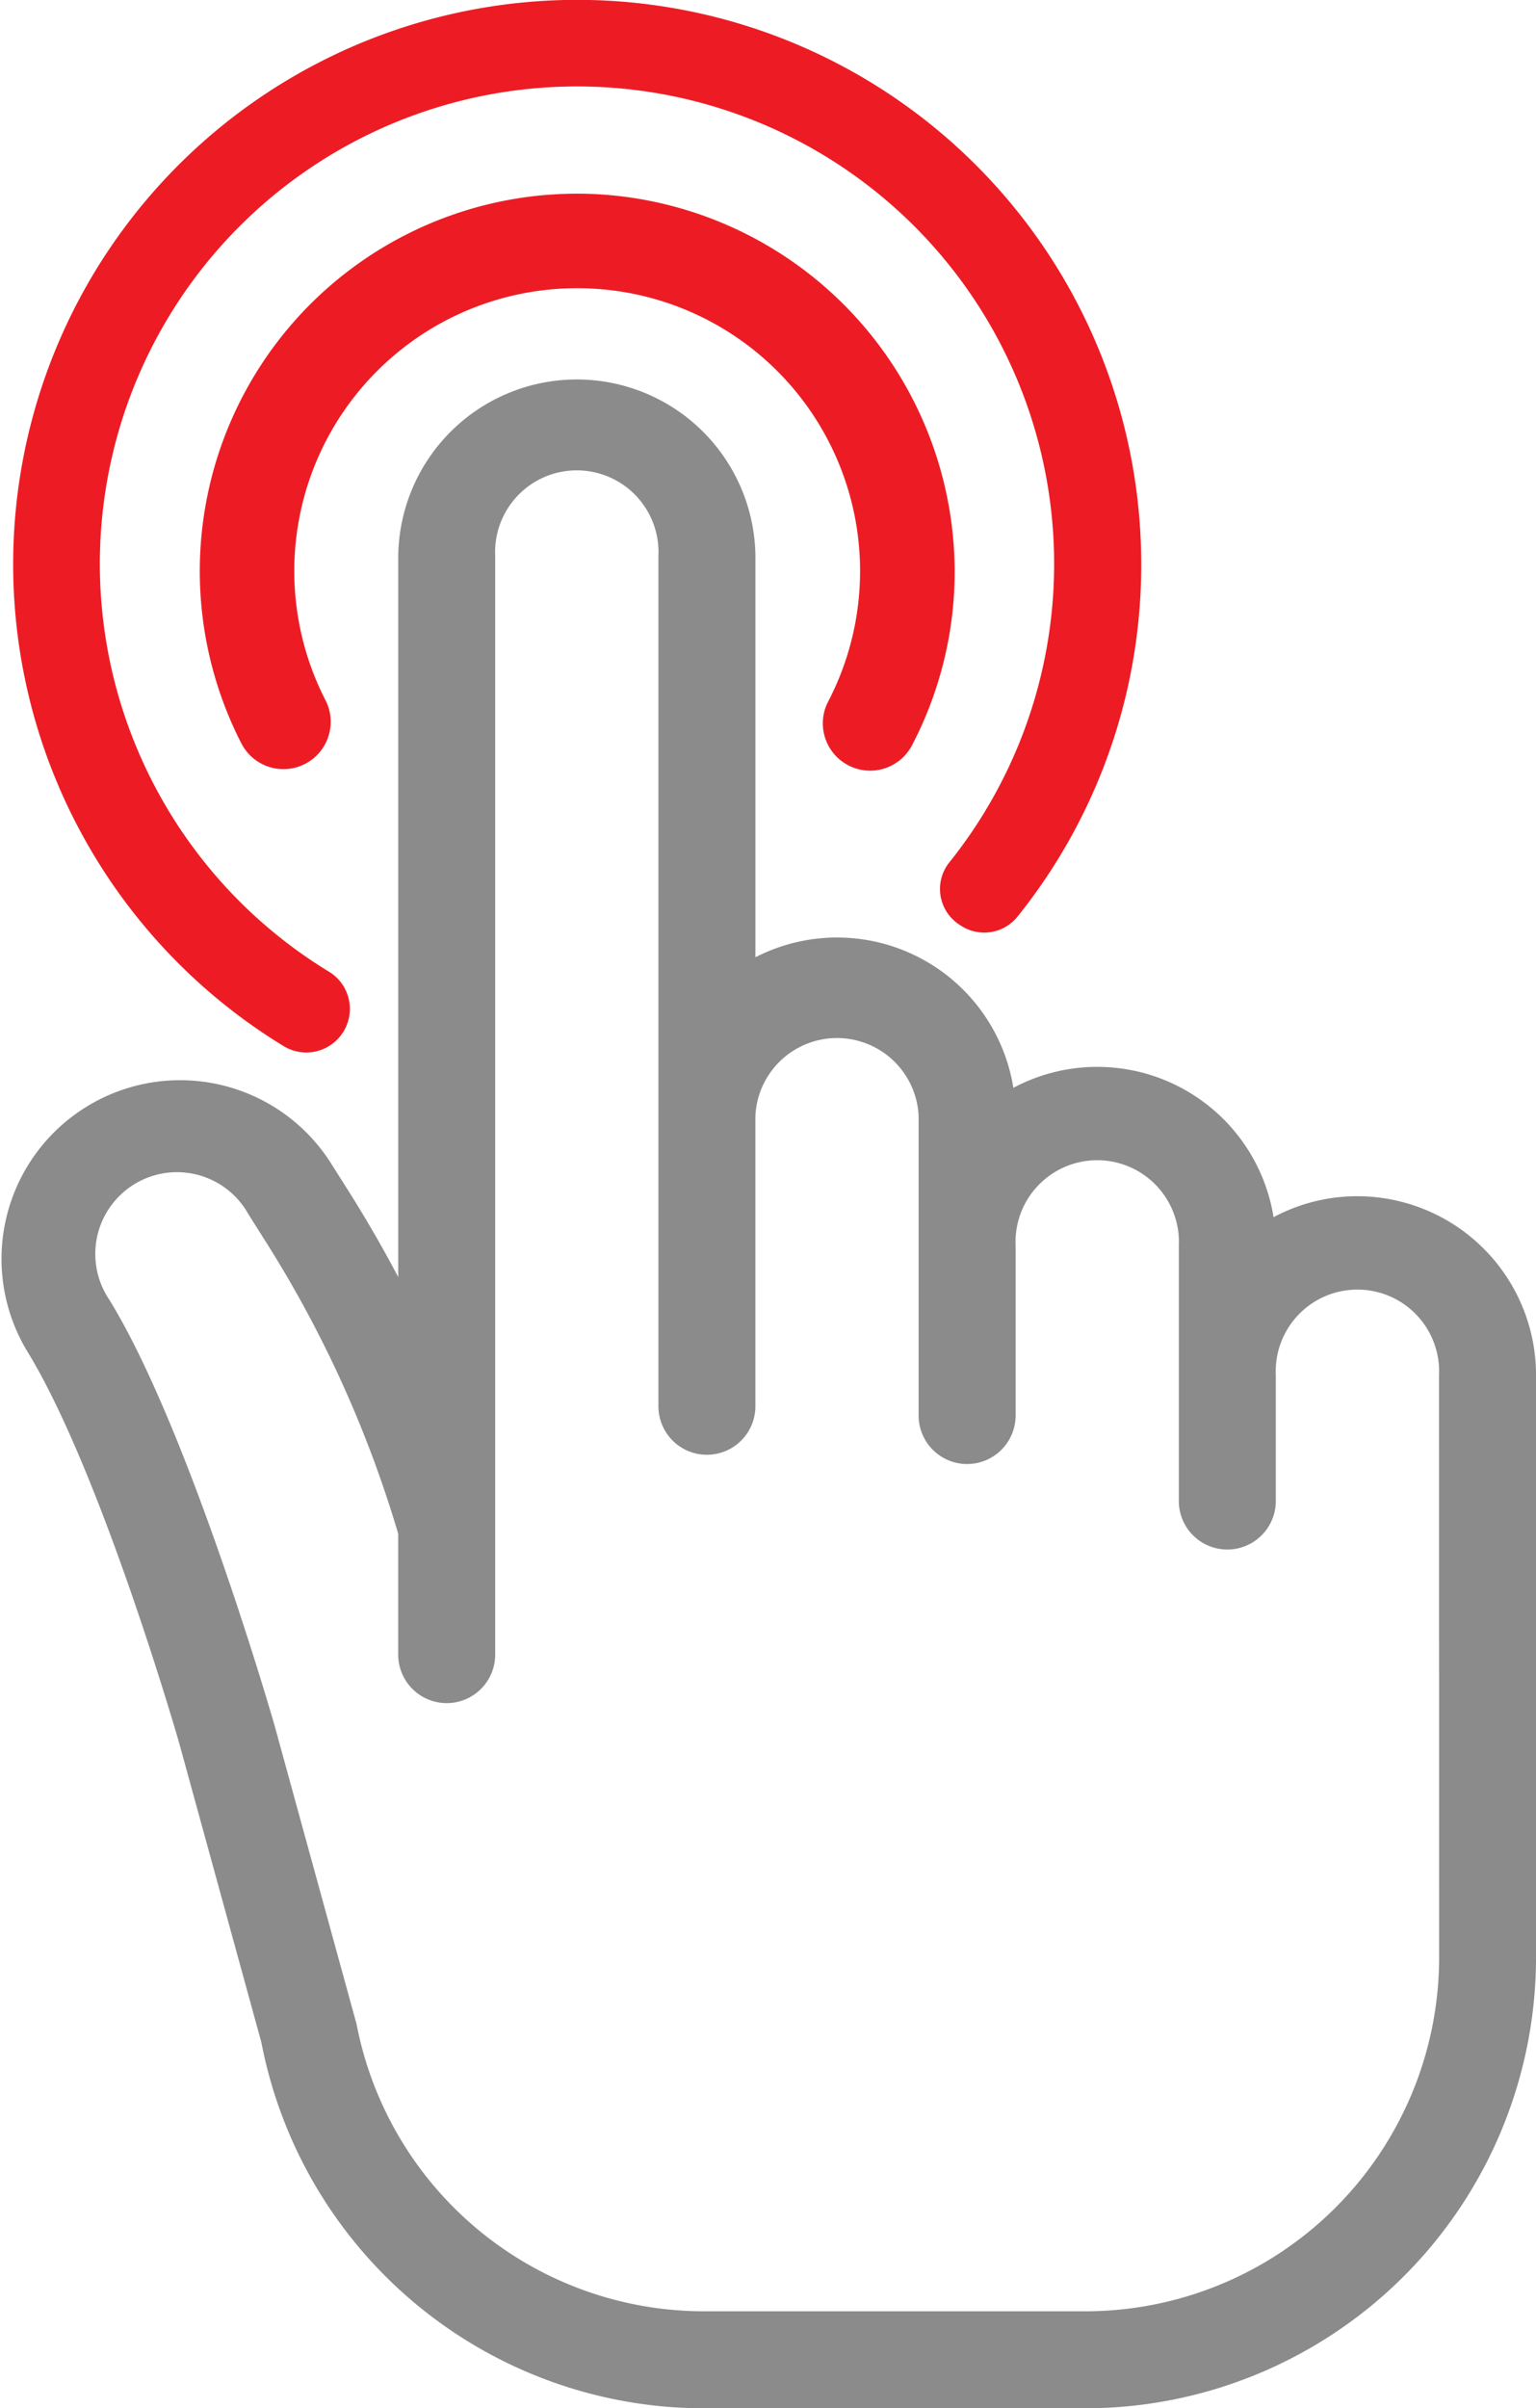 <svg xmlns="http://www.w3.org/2000/svg" width="47" height="73.648" viewBox="0 0 47 73.648">
  <g id="point1" transform="translate(-317.325 -213.751)">
    <g id="グループ_6" data-name="グループ 6" transform="translate(317.727 213.751)">
      <path id="パス_16" data-name="パス 16" d="M377.026,259.815a11.543,11.543,0,0,0-10.9,16.8,1.446,1.446,0,0,0,2.73-.666h0a1.42,1.42,0,0,0-.155-.651,8.65,8.65,0,0,1,8.094-12.6,8.649,8.649,0,0,1,7.278,12.642,1.416,1.416,0,0,0-.158.657,1.447,1.447,0,0,0,2.733.662,11.466,11.466,0,0,0,1.3-5.454A11.585,11.585,0,0,0,377.026,259.815Z" transform="translate(-359.139 -253.875)" fill="#ed1c24"/>
      <path id="パス_17" data-name="パス 17" d="M354.963,230.522a17.259,17.259,0,1,0-26.238,15.219,1.333,1.333,0,0,0,2.029-1.137h0a1.326,1.326,0,0,0-.632-1.133,14.6,14.6,0,1,1,18.971-3.341,1.3,1.3,0,0,0,.326,1.907l.026.017a1.306,1.306,0,0,0,1.735-.267A17.179,17.179,0,0,0,354.963,230.522Z" transform="translate(-320.451 -213.751)" fill="#ed1c24"/>
    </g>
    <path id="パス_18" data-name="パス 18" d="M358.861,328.433a5.43,5.43,0,0,0-2.566.641,5.464,5.464,0,0,0-7.962-3.956,5.464,5.464,0,0,0-7.893-3.992V308.847a5.465,5.465,0,0,0-10.929,0h0v22.06q-.707-1.343-1.519-2.629l-.549-.868a5.465,5.465,0,0,0-9.3,5.74c2.282,3.7,4.665,12.006,4.665,12.006l2.515,9.155A13.8,13.8,0,0,0,338.857,365.5h11.688a13.8,13.8,0,0,0,13.781-13.781V333.9A5.471,5.471,0,0,0,358.861,328.433Zm2.5,23.286a10.826,10.826,0,0,1-10.814,10.814H338.857a10.827,10.827,0,0,1-10.621-8.78l-2.515-9.154s-2.583-9-5.055-13.007a2.5,2.5,0,1,1,4.259-2.611l.557.882a35.521,35.521,0,0,1,4.028,8.894v3.655a1.484,1.484,0,1,0,2.967,0V308.847a2.5,2.5,0,1,1,4.995,0v17.137h0v8.833a1.484,1.484,0,1,0,2.967,0v-8.833a2.5,2.5,0,0,1,4.995,0v3.955h0V335.1a1.484,1.484,0,1,0,2.967,0v-5.156a2.5,2.5,0,1,1,4.995,0V333.9h0v3.815a1.484,1.484,0,1,0,2.967,0V333.9a2.5,2.5,0,1,1,4.995,0Z" transform="translate(0 -78.1)" fill="#8b8b8b"/>
  </g>
</svg>
